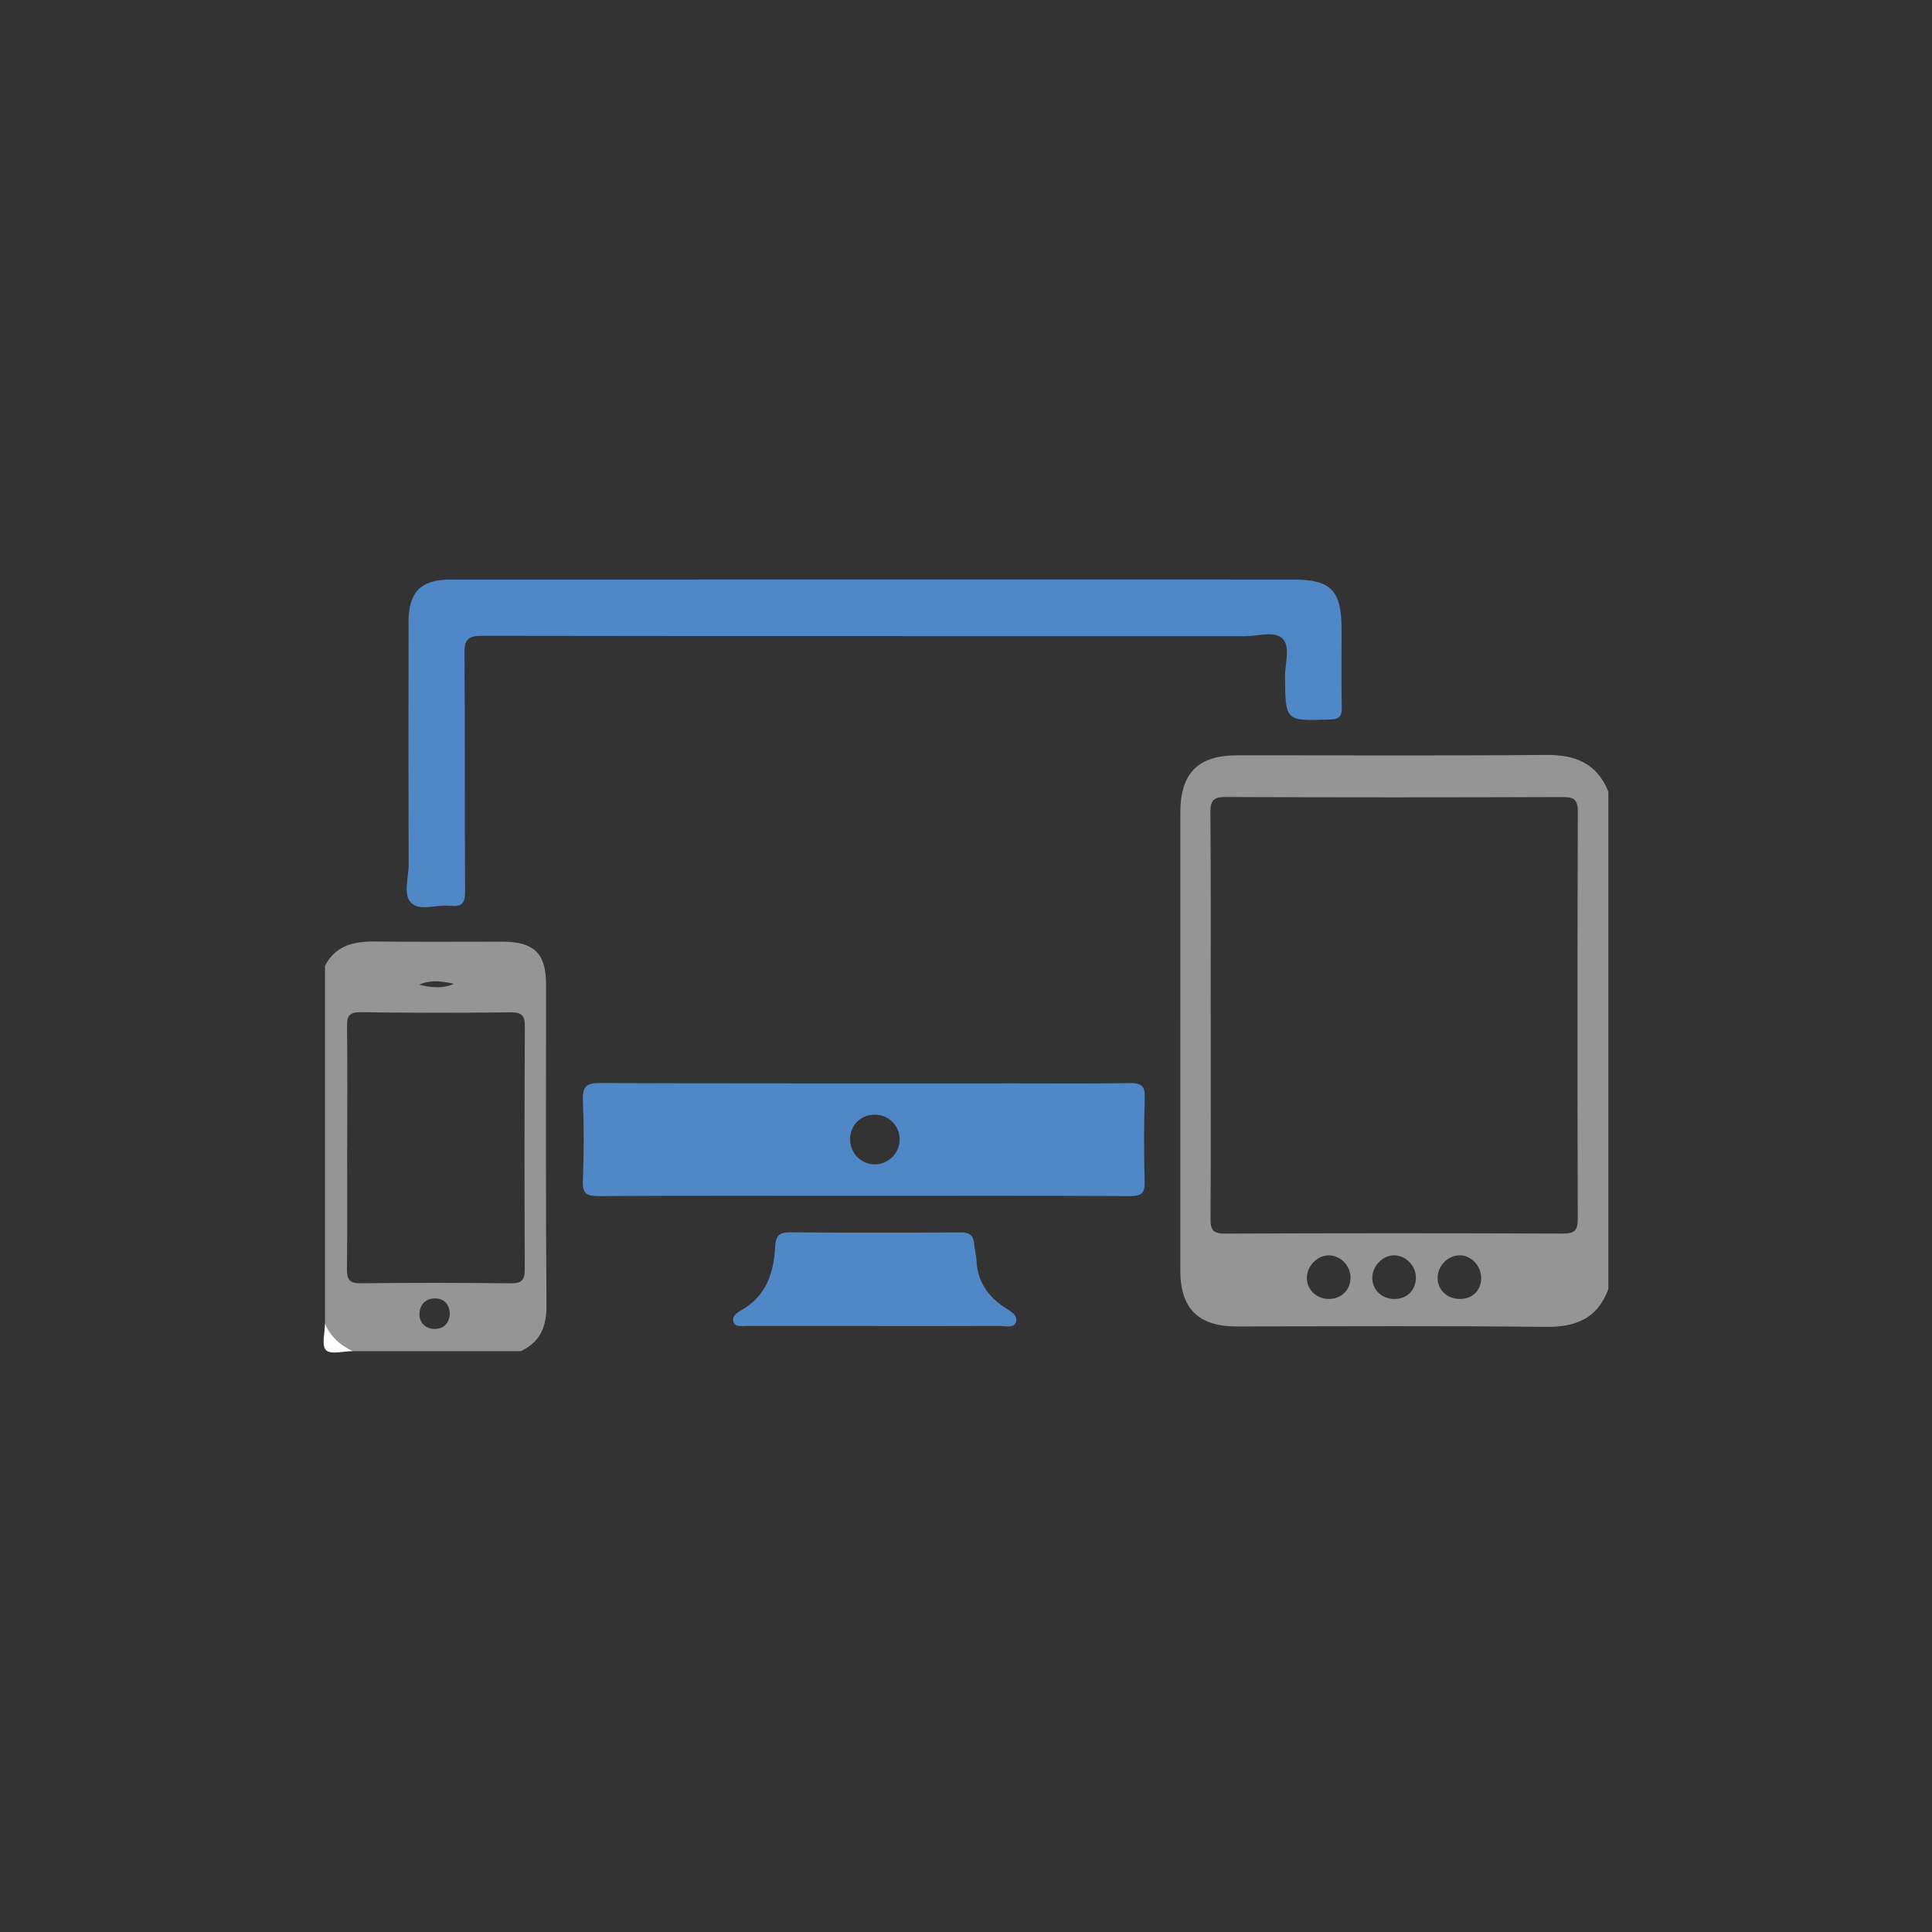 <?xml version="1.0" encoding="utf-8"?>
<!-- Generator: Adobe Illustrator 16.0.0, SVG Export Plug-In . SVG Version: 6.00 Build 0)  -->
<!DOCTYPE svg PUBLIC "-//W3C//DTD SVG 1.1//EN" "http://www.w3.org/Graphics/SVG/1.1/DTD/svg11.dtd">
<svg version="1.1" id="Layer_1" xmlns="http://www.w3.org/2000/svg" xmlns:xlink="http://www.w3.org/1999/xlink" x="0px" y="0px"
	 width="621.641px" height="621.641px" viewBox="0 0 621.641 621.641" enable-background="new 0 0 621.641 621.641"
	 xml:space="preserve">
<rect x="0" y="0" width="621.641" height="621.641" fill="#333333" stroke="none"/>
<g>
	<path fill-rule="evenodd" clip-rule="evenodd" fill="#959595" d="M517.512,414.75c-3.487,9.513-10.466,12.303-20.266,12.187
		c-33.134-0.394-66.275-0.152-99.414-0.144c-12.254,0.003-18.051-5.764-18.051-17.982c0.001-49.125-0.014-98.25,0.009-147.376
		c0.006-12.668,5.681-18.392,18.193-18.4c33.138-0.024,66.279,0.175,99.415-0.132c9.5-0.088,16.478,2.699,20.114,11.867
		C517.512,308.096,517.512,361.423,517.512,414.75z M389.545,326.512c0.007,0,0.014,0,0.021,0c0,21.822,0.065,43.645-0.067,65.466
		c-0.021,3.452,0.506,4.968,4.54,4.95c36.314-0.163,72.63-0.154,108.945-0.011c3.853,0.015,4.687-1.229,4.677-4.853
		c-0.112-43.645-0.119-87.29,0.017-130.935c0.012-3.862-1.233-4.681-4.857-4.668c-36.148,0.125-72.297,0.145-108.445-0.019
		c-4.092-0.019-4.94,1.303-4.911,5.103C389.63,283.2,389.545,304.856,389.545,326.512z M476.583,411.29
		c0.035-4.036-3.27-7.472-7.096-7.375c-3.669,0.093-6.876,3.406-6.926,7.153c-0.051,3.853,2.939,6.799,6.987,6.884
		C473.665,418.039,476.547,415.308,476.583,411.29z M455.579,411.094c-0.001-3.761-3.117-7.044-6.817-7.187
		c-3.755-0.144-7.271,3.435-7.212,7.342c0.059,3.861,3.086,6.705,7.139,6.707C452.706,417.958,455.58,415.096,455.579,411.094z
		 M434.549,411.007c-0.032-3.747-3.191-6.999-6.886-7.087c-3.758-0.09-7.219,3.48-7.167,7.392c0.051,3.774,3.22,6.692,7.207,6.637
		C431.689,417.893,434.583,414.959,434.549,411.007z"/>
	<path fill-rule="evenodd" clip-rule="evenodd" fill="#959595" d="M104.563,310.763c3.481-6.679,9.431-7.919,16.294-7.827
		c13.632,0.183,27.269,0.038,40.903,0.061c10.105,0.018,13.938,3.823,13.938,13.731c0.003,34.419-0.133,68.839,0.134,103.256
		c0.054,6.917-1.977,11.821-8.276,14.763c-17.998,0-35.996,0-53.994,0c-4.06-1.939-7.285-4.714-8.999-8.999
		C104.563,387.419,104.563,349.091,104.563,310.763z M111.728,368.828c-0.009,0-0.019,0-0.028,0c0,13.158,0.099,26.316-0.067,39.472
		c-0.043,3.381,0.8,4.639,4.416,4.6c16.153-0.175,32.312-0.173,48.464,0.014c3.695,0.043,4.345-1.39,4.332-4.672
		c-0.103-25.982-0.102-51.964,0.027-77.945c0.017-3.412-0.884-4.597-4.446-4.561c-16.153,0.164-32.311,0.174-48.464-0.037
		c-3.75-0.049-4.337,1.392-4.297,4.658C111.82,343.178,111.728,356.003,111.728,368.828z M144.755,422.687
		c-0.199-2.772-1.508-4.75-4.512-4.892c-3.23-0.152-5.139,1.971-5.278,4.833c-0.13,2.675,1.696,4.842,4.584,4.961
		C142.61,427.715,144.498,425.992,144.755,422.687z M146.055,316.556c-3.79-0.874-7.568-1.352-11.173,0.275
		C138.662,317.735,142.405,318.232,146.055,316.556z"/>
	<path fill-rule="evenodd" clip-rule="evenodd" fill="#FEFEFE" d="M104.563,425.748c1.714,4.285,4.938,7.06,8.999,8.999
		c-3,0-7.17,1.171-8.669-0.329C103.393,432.918,104.563,428.748,104.563,425.748z"/>
	<path fill-rule="evenodd" clip-rule="evenodd" fill="#5088C7" d="M282.059,186.464c44.653,0.002,89.306-0.001,133.959,0.004
		c12.199,0.001,15.604,3.439,15.643,15.818c0.026,8.497-0.093,16.996,0.058,25.491c0.051,2.863-0.963,3.632-3.745,3.732
		c-14.454,0.518-14.385,0.592-14.497-13.944c-0.032-4.115,1.82-9.403-0.791-12.039c-2.613-2.637-7.911-0.821-12.017-0.823
		c-81.81-0.053-163.62,0-245.429-0.131c-4.481-0.007-5.838,1.022-5.793,5.69c0.245,25.49,0.037,50.985,0.205,76.477
		c0.025,3.748-0.951,5.143-4.727,4.712c-4.265-0.487-9.755,1.808-12.551-0.877c-2.819-2.708-0.861-8.214-0.877-12.478
		c-0.098-25.992-0.076-51.984-0.046-77.976c0.011-9.675,3.967-13.642,13.649-13.647
		C190.753,186.447,236.406,186.462,282.059,186.464z"/>
	<path fill-rule="evenodd" clip-rule="evenodd" fill="#5088C7" d="M277.585,384.774c-28.316,0-56.633-0.069-84.949,0.083
		c-3.777,0.02-5.251-0.717-5.09-4.853c0.336-8.649,0.368-17.331,0.004-25.977c-0.187-4.427,1.103-5.565,5.515-5.549
		c44.807,0.17,89.614,0.111,134.421,0.113c11.993,0,23.988,0.118,35.977-0.095c3.618-0.065,5,0.778,4.875,4.668
		c-0.29,8.986-0.296,17.992-0.033,26.978c0.111,3.785-1.044,4.737-4.772,4.717C334.885,384.704,306.235,384.774,277.585,384.774z
		 M281.447,358.665c-4.506-0.002-7.885,3.335-7.917,7.819c-0.031,4.438,3.365,8.029,7.722,8.166
		c4.502,0.142,8.314-3.655,8.225-8.191C289.391,362.085,285.87,358.667,281.447,358.665z"/>
	<path fill-rule="evenodd" clip-rule="evenodd" fill="#5088C7" d="M281.551,426.646c-13.809,0-27.618,0.007-41.427-0.01
		c-1.466-0.002-3.422,0.433-4.067-1.139c-0.775-1.888,1.064-3.13,2.395-3.88c8.057-4.539,10.542-12.026,10.976-20.525
		c0.167-3.292,1.199-4.62,4.743-4.588c18.303,0.166,36.607,0.152,54.91,0.028c3.047-0.021,4.192,1.177,4.411,3.96
		c0.129,1.65,0.621,3.278,0.691,4.927c0.286,6.704,3.487,11.576,9.003,15.212c1.727,1.138,4.443,2.461,3.728,4.743
		c-0.659,2.103-3.515,1.255-5.43,1.264c-13.31,0.059-26.621,0.031-39.931,0.031C281.551,426.661,281.551,426.653,281.551,426.646z"
		/>
</g>
</svg>
